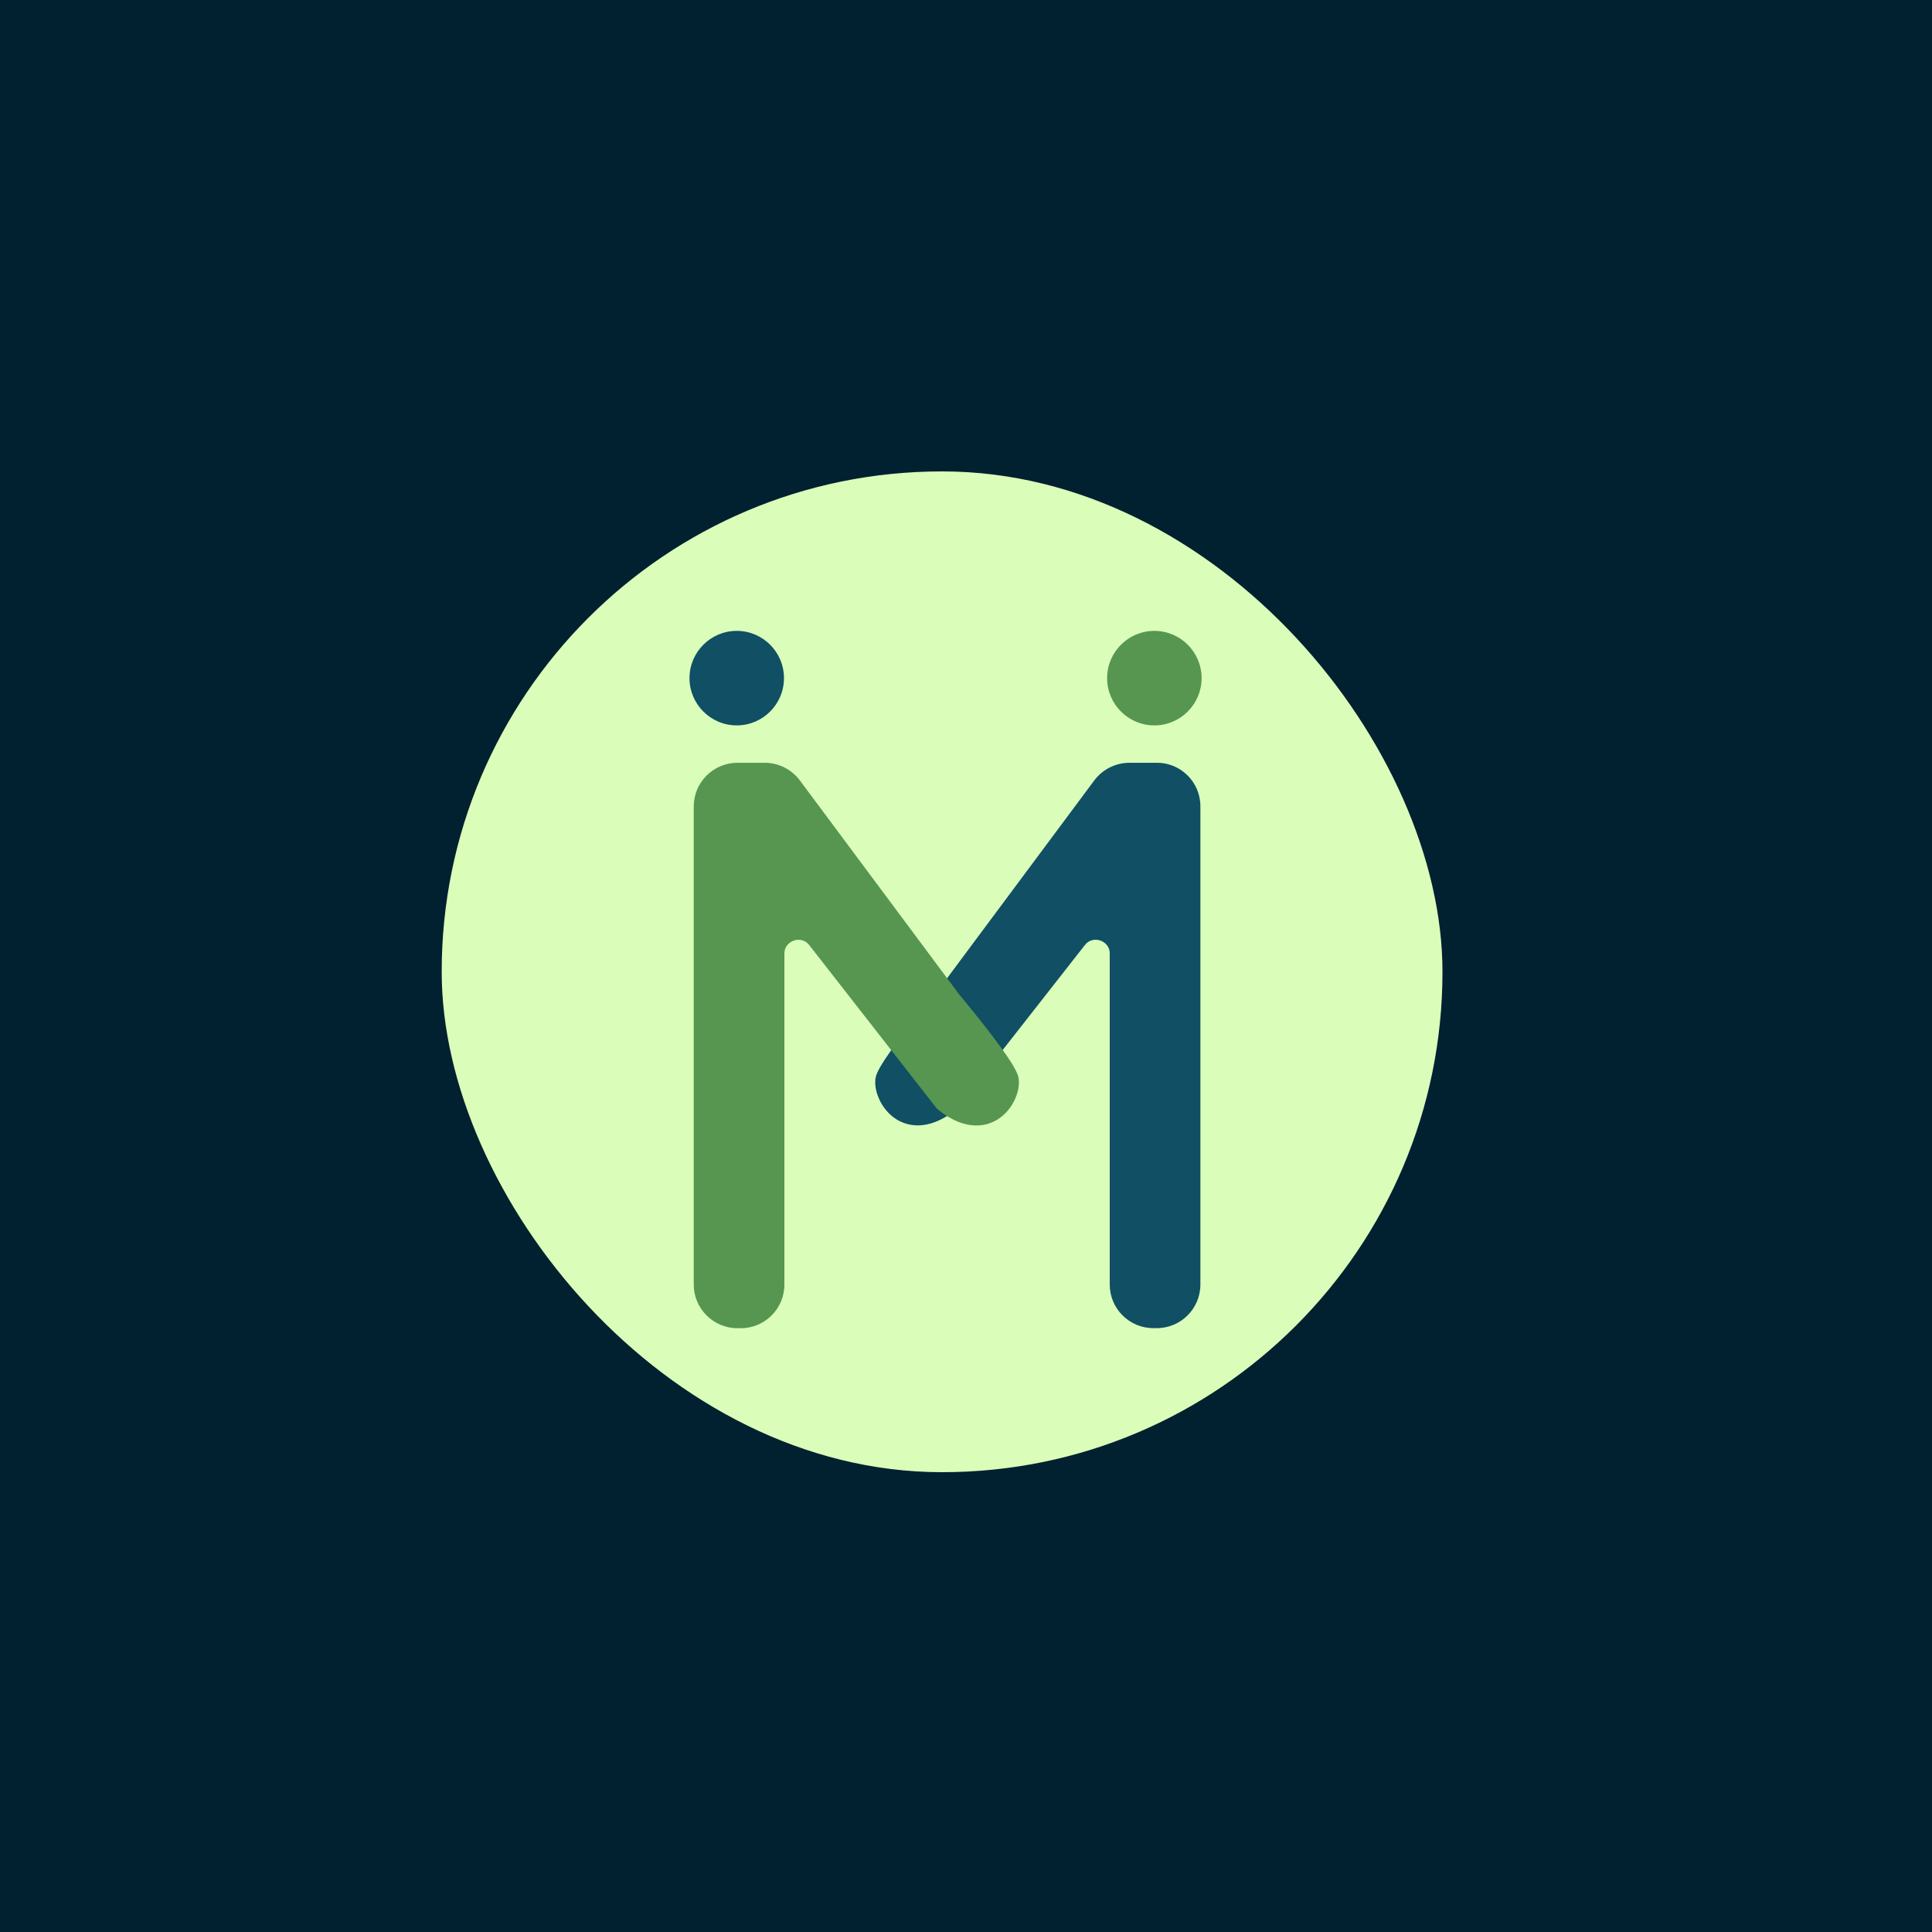 <svg xmlns="http://www.w3.org/2000/svg" id="uuid-c0013b28-f177-496c-b143-b8425f783ca0" width="500" height="500" viewBox="0 0 500 500"><rect width="500" height="500" style="fill:#012030;"></rect><rect x="114.31" y="122" width="259" height="259" rx="129.47" ry="129.47" style="fill:#dafdba;"></rect><path d="m299.35,197.41h-7.05c-3.57,0-6.97,1.71-9.1,4.56l-41.1,55.23-.18.22c-9.56,11.53-14.7,18.7-15.27,21.29-.71,3.24,1.27,8.42,5.35,10.97,2.56,1.59,7.93,3.4,15.35-2.44l33.39-42.63c1.46-1.88,3.45-1.39,4.02-1.2.57.2,2.44,1.02,2.44,3.4v85.62c0,6.24,5.06,11.29,11.29,11.29h.88c6.24,0,11.29-5.06,11.29-11.29v-123.77c0-6.23-5.06-11.28-11.29-11.26h-.03Z" style="fill:#104f64;"></path><path d="m263.55,278.71c-.57-2.6-5.73-9.79-15.33-21.37l-41.22-55.37c-2.13-2.86-5.53-4.56-9.09-4.56h-7.05c-6.24,0-11.32,5.06-11.32,11.29v123.75c0,6.23,5.08,11.29,11.32,11.29h.85c6.24,0,11.29-5.06,11.29-11.29v-85.62c0-2.38,1.87-3.21,2.44-3.4.57-.2,2.56-.69,4.02,1.2l32.7,41.9.42.51.38.3c7.32,5.75,12.7,3.95,15.25,2.35,4.08-2.55,6.06-7.73,5.35-10.97h0Z" style="fill:#569650;"></path><path d="m190.67,163.27c-6.74,0-12.23,5.48-12.23,12.23s5.48,12.23,12.23,12.23,12.22-5.48,12.22-12.23-5.48-12.23-12.22-12.23h0Z" style="fill:#104f64;"></path><path d="m298.75,163.27c-6.74,0-12.23,5.48-12.23,12.23s5.48,12.23,12.23,12.23,12.22-5.48,12.22-12.23-5.48-12.23-12.22-12.23h0Z" style="fill:#569650;"></path></svg>